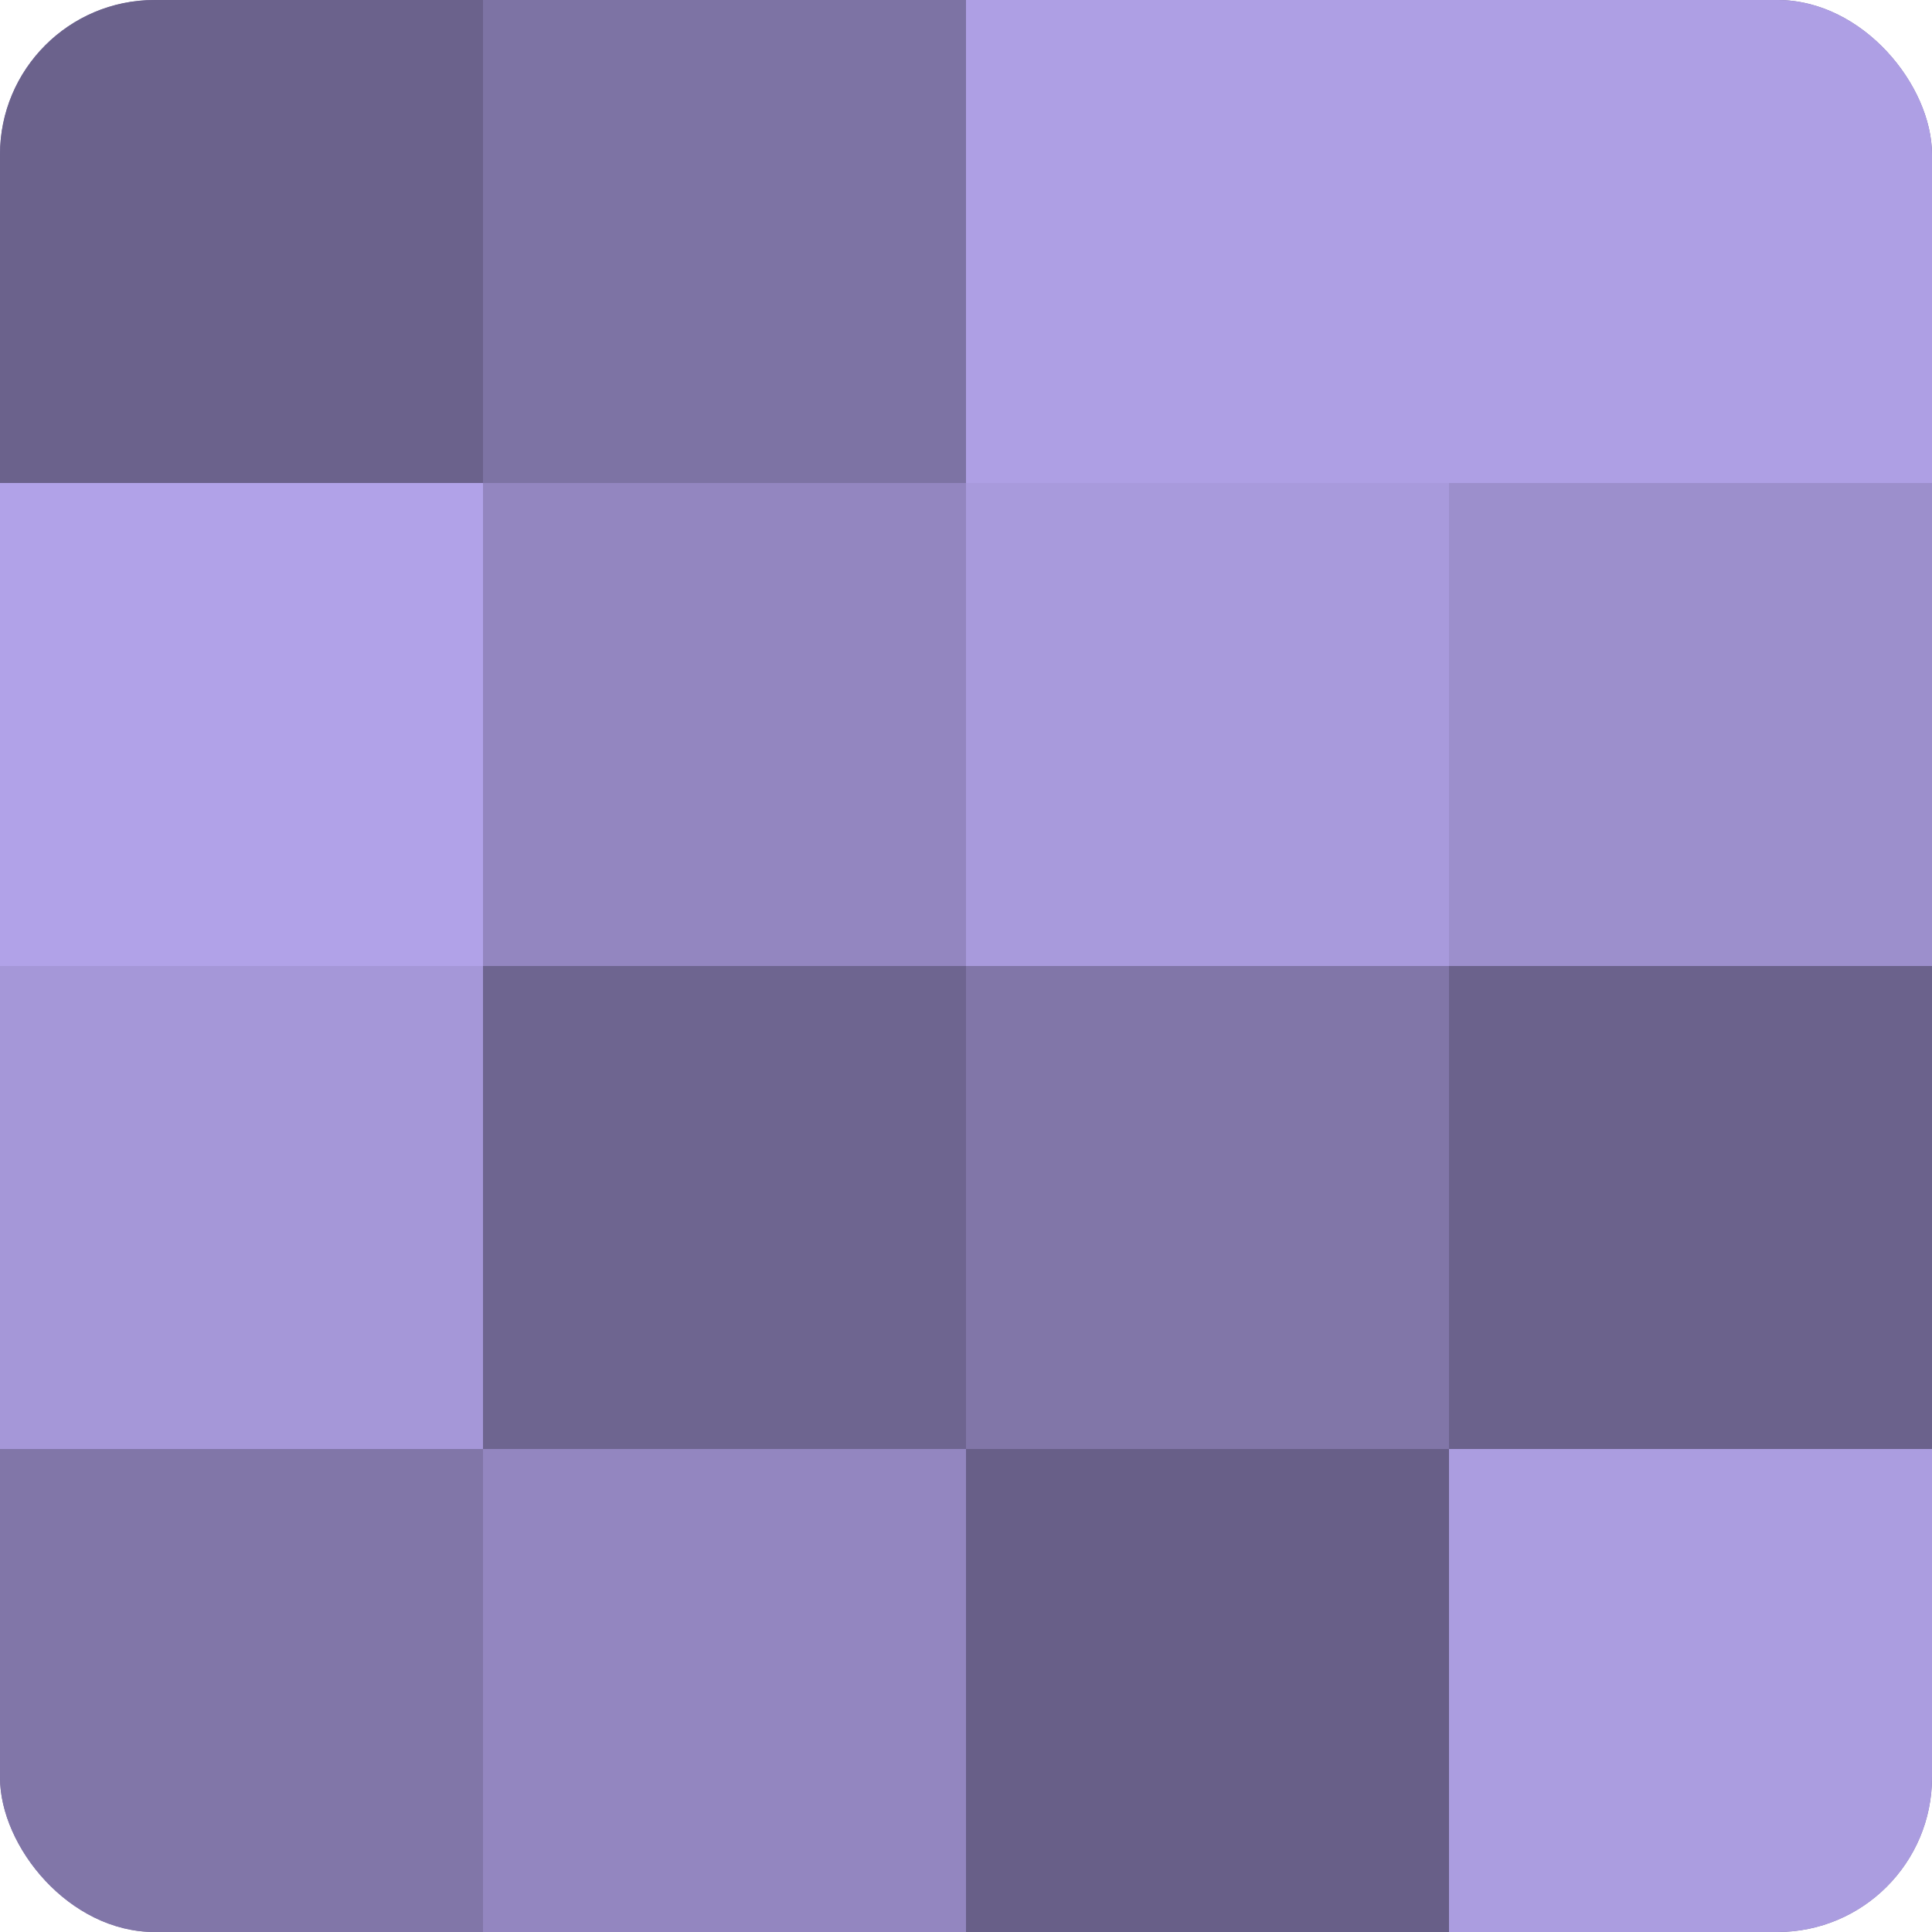 <?xml version="1.0" encoding="UTF-8"?>
<svg xmlns="http://www.w3.org/2000/svg" width="60" height="60" viewBox="0 0 100 100" preserveAspectRatio="xMidYMid meet"><defs><clipPath id="c" width="100" height="100"><rect width="100" height="100" rx="8" ry="8"/></clipPath></defs><g clip-path="url(#c)"><rect width="100" height="100" fill="#7a70a0"/><rect width="25" height="25" fill="#6b628c"/><rect y="25" width="25" height="25" fill="#b1a2e8"/><rect y="50" width="25" height="25" fill="#a597d8"/><rect y="75" width="25" height="25" fill="#8176a8"/><rect x="25" width="25" height="25" fill="#7d73a4"/><rect x="25" y="25" width="25" height="25" fill="#9386c0"/><rect x="25" y="50" width="25" height="25" fill="#6e6590"/><rect x="25" y="75" width="25" height="25" fill="#9386c0"/><rect x="50" width="25" height="25" fill="#ae9fe4"/><rect x="50" y="25" width="25" height="25" fill="#a89adc"/><rect x="50" y="50" width="25" height="25" fill="#8176a8"/><rect x="50" y="75" width="25" height="25" fill="#685f88"/><rect x="75" width="25" height="25" fill="#ae9fe4"/><rect x="75" y="25" width="25" height="25" fill="#9c8fcc"/><rect x="75" y="50" width="25" height="25" fill="#6b628c"/><rect x="75" y="75" width="25" height="25" fill="#ab9de0"/></g></svg>
